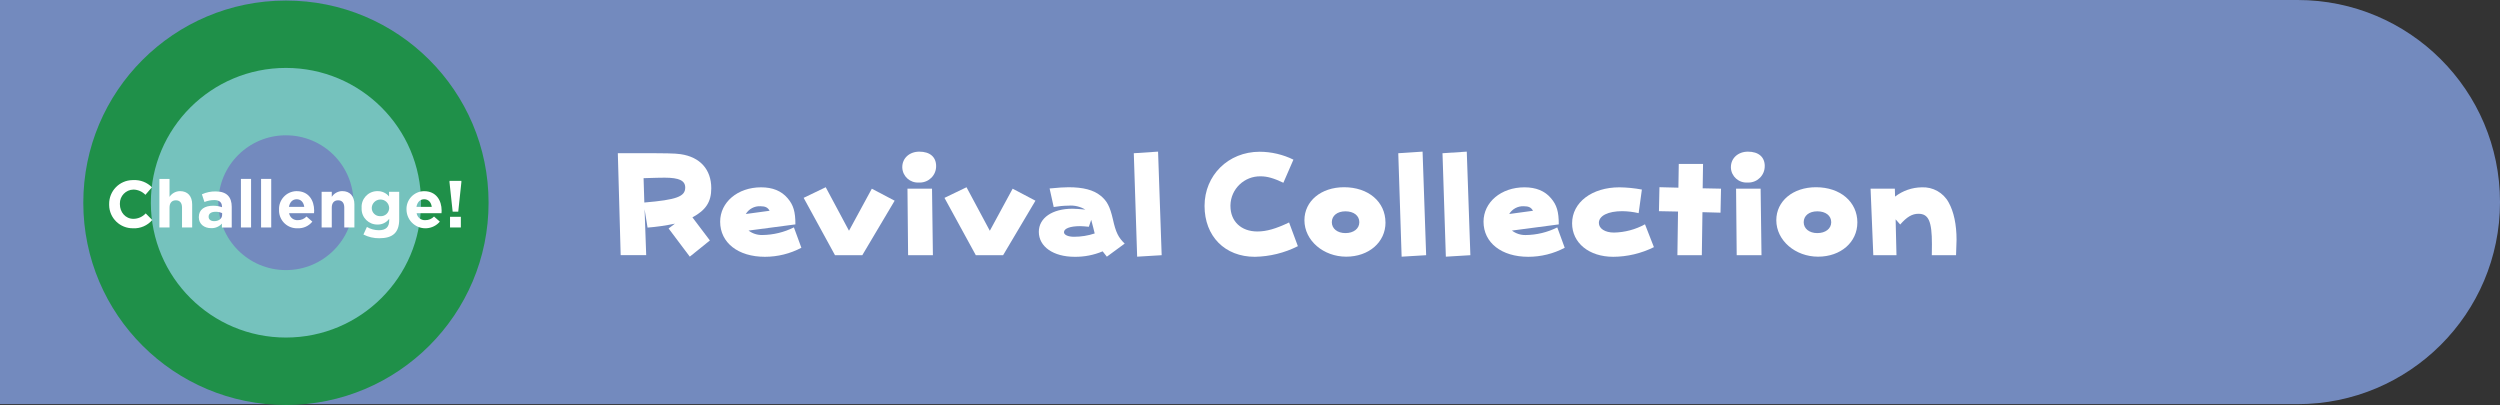 <?xml version="1.0" encoding="UTF-8"?>
<svg id="_レイヤー_1" data-name="レイヤー_1" xmlns="http://www.w3.org/2000/svg" width="1000" height="162" viewBox="0 0 1000 162">
  <rect x="0" y="0" width="1000" height="162" fill="#333333" stroke="none"/>
  <path id="_長方形_914" data-name="長方形_914" d="M0,0h919C963.74,0,1000,36.19,1000,80.83h0c0,44.64-36.26,80.83-81,80.83H0V0h0Z" fill="#738abe"/>
  <g>
    <path id="_パス_51106" data-name="パス_51106" d="M283.95,96.19l-8.03,6.47-8.48-11.27,2.53-1.93c-3.61.76-7.27,1.29-10.95,1.58l-1.19-7.37.65,18.39h-10.21l-1.14-40.79h5.95c14.03,0,16.71.05,19.18.4,7.79,1.14,12.25,6.13,12.25,13.65,0,5.44-2.18,8.75-7.54,11.62l6.99,9.25ZM257.73,81.01c12.89-1.09,16.36-2.37,16.36-5.99,0-2.77-2.43-3.95-8.23-3.95-1.54,0-3.87.05-8.43.2l.3,9.74Z" fill="#fff"/>
    <path id="_パス_51107" data-name="パス_51107" d="M320.54,99.11c-4.49,2.37-9.5,3.61-14.58,3.61-10.71,0-17.9-5.63-17.9-14.04,0-7.82,7.04-13.75,16.37-13.75,4.6,0,8.13,1.43,10.61,4.35,2.33,2.72,3.12,5.39,3.12,10.48l-18.74,2.47c1.57,1.19,3.49,1.81,5.45,1.78,4.41-.04,8.75-1.08,12.69-3.06l2.99,8.16ZM307.84,84.32c-.7-1.33-1.74-1.83-3.67-1.83-2.38-.12-4.62,1.08-5.85,3.11l9.52-1.29Z" fill="#fff"/>
    <path id="_パス_51108" data-name="パス_51108" d="M348.73,75.48l9.13,4.8-12.94,21.8h-10.92l-12.54-22.94,8.83-4.25,9.31,17.41,9.13-16.81Z" fill="#fff"/>
    <path id="_パス_51109" data-name="パス_51109" d="M374.45,66.43c.04,3.6-2.84,6.54-6.45,6.59-.17,0-.33,0-.5-.01-3.44.2-6.38-2.42-6.58-5.85,0-.11,0-.22-.01-.32,0-3.57,2.88-6.18,6.8-6.18,4.26,0,6.74,2.13,6.74,5.78M373.16,102.07h-9.92l-.25-26.6h9.82l.35,26.6Z" fill="#fff"/>
    <path id="_パス_51110" data-name="パス_51110" d="M405.06,75.48l9.12,4.8-12.94,21.81h-10.91l-12.54-22.94,8.82-4.25,9.32,17.41,9.12-16.82Z" fill="#fff"/>
    <path id="_パス_51111" data-name="パス_51111" d="M442.74,102.67c-.25-.29-.3-.34-.74-.94-.34-.37-.66-.77-.94-1.19-3.55,1.49-7.36,2.23-11.21,2.18-8.52,0-14.32-4.05-14.32-9.99,0-5.53,5.35-9.24,13.49-9.24,1.04,0,3.08.15,5.11.35-2.01-1.21-4.36-1.77-6.7-1.58-1.99.02-3.98.21-5.95.55l-1.64-7.42c3.72-.35,5.7-.49,7.58-.49,5.85,0,9.97,1.08,12.79,3.36,2.58,2.08,3.77,4.3,4.96,9.49,1.14,5.19,2.18,7.27,4.71,9.69l-7.14,5.24ZM435.55,90.71c-1.53-.15-2.62-.25-3.52-.25-3.97,0-6.44.94-6.44,2.42,0,1.09,1.69,1.83,4.01,1.83,2.82,0,5.61-.44,8.28-1.33l-.59-2.37-.8-3.07-.95,2.77Z" fill="#fff"/>
    <path id="_パス_51112" data-name="パス_51112" d="M464.68,102.08l-9.82.59-1.34-41.38,9.71-.64,1.44,41.43Z" fill="#fff"/>
    <path id="_パス_51113" data-name="パス_51113" d="M519.15,98.47c-5.34,2.69-11.22,4.14-17.21,4.25-11.99,0-20.12-8.21-20.12-20.37s9.42-21.65,22.06-21.65c4.68.02,9.29,1.1,13.49,3.16l-4.02,9.25c-3.82-1.83-6.44-2.58-9.07-2.58-6.54-.14-11.96,5.04-12.1,11.57,0,.1,0,.2,0,.3,0,6.13,4.27,10.19,10.76,10.19,3.67,0,7.44-1.09,12.69-3.61l3.52,9.49Z" fill="#fff"/>
    <path id="_パス_51114" data-name="パス_51114" d="M554.2,89.02c0,7.86-6.65,13.65-15.72,13.65s-16.71-6.43-16.71-14.58c0-7.66,6.65-13.2,15.86-13.2,9.73,0,16.56,5.83,16.56,14.14M532.73,88.88c0,2.58,2.23,4.36,5.45,4.36s5.55-1.73,5.55-4.36-2.23-4.35-5.55-4.35-5.45,1.78-5.45,4.35" fill="#fff"/>
    <path id="_パス_51115" data-name="パス_51115" d="M570.47,102.08l-9.82.59-1.34-41.38,9.72-.64,1.43,41.43Z" fill="#fff"/>
    <path id="_パス_51116" data-name="パス_51116" d="M588.16,102.08l-9.82.59-1.34-41.38,9.71-.64,1.44,41.43Z" fill="#fff"/>
    <path id="_パス_51117" data-name="パス_51117" d="M625.89,99.11c-4.49,2.37-9.5,3.61-14.58,3.61-10.7,0-17.9-5.63-17.9-14.04,0-7.82,7.05-13.75,16.37-13.75,4.61,0,8.13,1.43,10.61,4.35,2.33,2.72,3.12,5.39,3.12,10.48l-18.74,2.47c1.56,1.19,3.48,1.82,5.45,1.79,4.41-.04,8.75-1.08,12.69-3.06l2.98,8.16ZM613.2,84.32c-.69-1.33-1.74-1.83-3.67-1.83-2.38-.11-4.62,1.08-5.85,3.11l9.52-1.29Z" fill="#fff"/>
    <path id="_パス_51118" data-name="パス_51118" d="M661.56,98.86c-5.05,2.51-10.62,3.83-16.26,3.86-9.67,0-16.46-5.54-16.46-13.4,0-8.36,7.93-14.39,18.93-14.39,3.01.04,6.02.34,8.98.89l-1.29,9.44c-2.15-.5-4.34-.76-6.54-.79-5.7,0-9.37,1.83-9.37,4.7,0,2.27,2.48,3.86,6.06,3.86,4.34-.09,8.59-1.22,12.39-3.31l3.57,9.15Z" fill="#fff"/>
    <path id="_パス_51119" data-name="パス_51119" d="M688.22,85.07l-7.24-.2-.25,17.2h-9.77l.25-17.45-7.63-.15.2-9.59,7.58.19.15-9.49h9.71l-.15,9.74,7.34.15-.2,9.6Z" fill="#fff"/>
    <path id="_パス_51120" data-name="パス_51120" d="M705.89,66.43c.04,3.6-2.84,6.54-6.45,6.59-.17,0-.33,0-.5-.01-3.44.2-6.39-2.43-6.58-5.86,0-.1,0-.21,0-.31,0-3.57,2.88-6.18,6.8-6.18,4.26,0,6.74,2.13,6.74,5.78M704.6,102.07h-9.92l-.25-26.6h9.82l.35,26.6Z" fill="#fff"/>
    <path id="_パス_51121" data-name="パス_51121" d="M742.94,89.02c0,7.86-6.65,13.65-15.71,13.65s-16.71-6.43-16.71-14.58c0-7.66,6.64-13.2,15.87-13.2,9.72,0,16.56,5.83,16.56,14.14M721.48,88.88c0,2.58,2.23,4.36,5.45,4.36s5.56-1.73,5.56-4.36-2.23-4.35-5.56-4.35-5.45,1.78-5.45,4.35" fill="#fff"/>
    <path id="_パス_51122" data-name="パス_51122" d="M758.03,78.64c3.04-2.35,6.77-3.65,10.62-3.71,4.46-.23,8.67,2.11,10.8,6.03,2.08,3.71,3.17,8.85,3.17,14.98,0,1.09-.05,2.72-.2,6.13h-9.7c.05-1.78.05-3.56.05-4.4,0-9.15-1.34-12.16-5.4-12.16-2.53,0-4.66,1.28-7.29,4.3l-1.83-2.08.34,14.34h-9.27l-1.09-26.6h9.71l.09,3.15Z" fill="#fff"/>
  </g>
  <g>
    <path id="_パス_51123" data-name="パス_51123" d="M195.43,81.06c.03,44.67-36.23,80.91-81,80.94-44.77.03-81.08-36.16-81.11-80.83C33.29,36.49,69.55.25,114.32.22c.02,0,.04,0,.05,0,44.75-.02,81.04,36.17,81.06,80.83h0" fill="#1f9049"/>
    <path id="_パス_51124" data-name="パス_51124" d="M168.41,81.06c.02,29.78-24.16,53.94-54,53.96-29.84.02-54.05-24.11-54.07-53.89-.02-29.78,24.16-53.94,54-53.96.01,0,.02,0,.04,0,29.83-.01,54.03,24.12,54.04,53.89h0" fill="#75c2bd"/>
    <path id="_パス_51125" data-name="パス_51125" d="M141.39,81.06c0,14.89-12.08,26.97-27,26.98-14.92,0-27.03-12.05-27.04-26.94,0-14.89,12.08-26.97,27-26.98,0,0,.01,0,.02,0,14.92,0,27.01,12.06,27.02,26.94" fill="#738abe"/>
    <path id="_パス_51126" data-name="パス_51126" d="M53.24,91.31c-5.21.09-9.5-4.06-9.58-9.25,0-.11,0-.22,0-.33v-.05c-.09-5.23,4.08-9.55,9.32-9.64.14,0,.28,0,.42,0,2.75-.14,5.44.91,7.37,2.88l-2.61,3.01c-1.26-1.3-2.97-2.06-4.78-2.1-3.06.06-5.49,2.58-5.43,5.63,0,.06,0,.11,0,.17v.05c0,3.19,2.22,5.86,5.42,5.86,1.87-.02,3.65-.81,4.91-2.18l2.62,2.64c-1.91,2.22-4.73,3.45-7.66,3.32" fill="#fff"/>
    <path id="_パス_51127" data-name="パス_51127" d="M72.81,90.99v-7.96c0-1.92-.91-2.91-2.46-2.91s-2.54.99-2.54,2.91v7.96h-4.05v-19.43h4.05v7.19c.93-1.42,2.5-2.28,4.2-2.3,3.07,0,4.86,2.02,4.86,5.3v9.24h-4.06Z" fill="#fff"/>
    <path id="_パス_51128" data-name="パス_51128" d="M88.76,90.99v-1.54c-1.1,1.22-2.68,1.88-4.32,1.81-2.69,0-4.91-1.55-4.91-4.37v-.05c0-3.11,2.37-4.55,5.77-4.55,1.19,0,2.37.19,3.49.59v-.24c0-1.68-1.04-2.61-3.06-2.61-1.36,0-2.7.26-3.95.77l-1.02-3.08c1.74-.8,3.64-1.19,5.55-1.15,4.43,0,6.38,2.29,6.38,6.15v8.28h-3.92ZM88.85,85.24c-.82-.36-1.7-.54-2.59-.53-1.74,0-2.81.69-2.81,1.97v.05c0,1.09.91,1.73,2.22,1.73,1.89,0,3.18-1.04,3.18-2.5v-.72Z" fill="#fff"/>
    <rect id="_長方形_901" data-name="長方形_901" x="96.37" y="71.56" width="4.06" height="19.43" fill="#fff"/>
    <rect id="_長方形_902" data-name="長方形_902" x="104.43" y="71.56" width="4.06" height="19.43" fill="#fff"/>
    <path id="_パス_51129" data-name="パス_51129" d="M125.6,85.27h-9.96c.27,1.69,1.78,2.91,3.5,2.79,1.31.02,2.57-.51,3.47-1.46l2.33,2.05c-1.42,1.76-3.59,2.75-5.85,2.66-3.95.18-7.29-2.87-7.47-6.81,0-.19,0-.38,0-.57v-.05c-.18-3.92,2.87-7.25,6.8-7.42.09,0,.18,0,.27,0,4.78,0,6.97,3.7,6.97,7.75v.05c0,.4-.03.64-.05,1.02M118.68,79.7c-1.68,0-2.77,1.2-3.1,3.04h6.12c-.25-1.81-1.31-3.04-3.02-3.04" fill="#fff"/>
    <path id="_パス_51130" data-name="パス_51130" d="M137.71,90.99v-7.96c0-1.92-.91-2.91-2.46-2.91s-2.54.99-2.54,2.91v7.96h-4.06v-14.27h4.06v2.02c.92-1.42,2.5-2.28,4.19-2.3,3.07,0,4.86,2.02,4.86,5.3v9.24h-4.06Z" fill="#fff"/>
    <path id="_パス_51131" data-name="パス_51131" d="M151.7,95.3c-2.2.02-4.37-.49-6.33-1.49l1.39-3.03c1.46.87,3.13,1.32,4.83,1.31,2.78,0,4.09-1.33,4.09-3.89v-.69c-1.08,1.49-2.83,2.36-4.68,2.31-3.47.05-6.32-2.72-6.36-6.19,0-.16,0-.31.01-.47v-.05c-.21-3.46,2.44-6.44,5.91-6.64.15,0,.3-.01.44-.01,1.79-.04,3.49.75,4.62,2.13v-1.87h4.06v11.05c0,5.38-2.67,7.53-7.98,7.53M155.67,83.11c-.1-1.92-1.74-3.4-3.66-3.3-1.79.09-3.22,1.52-3.31,3.3v.05c-.03,1.8,1.41,3.28,3.22,3.31.08,0,.17,0,.25,0,1.82.11,3.39-1.28,3.49-3.1,0-.07,0-.13,0-.2v-.05Z" fill="#fff"/>
    <path id="_パス_51132" data-name="パス_51132" d="M176.6,85.27h-9.96c.27,1.69,1.78,2.91,3.5,2.79,1.31.02,2.57-.51,3.47-1.46l2.32,2.05c-2.7,3.18-7.47,3.57-10.66.87-1.65-1.39-2.62-3.43-2.67-5.58v-.05c-.18-3.92,2.87-7.24,6.8-7.42.09,0,.18,0,.28,0,4.78,0,6.97,3.7,6.97,7.75v.05c0,.4-.03.64-.05,1.02M169.68,79.7c-1.68,0-2.78,1.2-3.1,3.04h6.12c-.24-1.81-1.31-3.04-3.02-3.04" fill="#fff"/>
    <path id="_パス_51133" data-name="パス_51133" d="M184.55,72.36v.53l-1.25,11.77h-2.24l-1.26-11.77v-.53h4.75ZM180.01,86.73h4.33v4.26h-4.33v-4.26Z" fill="#fff"/>
  </g>
</svg>